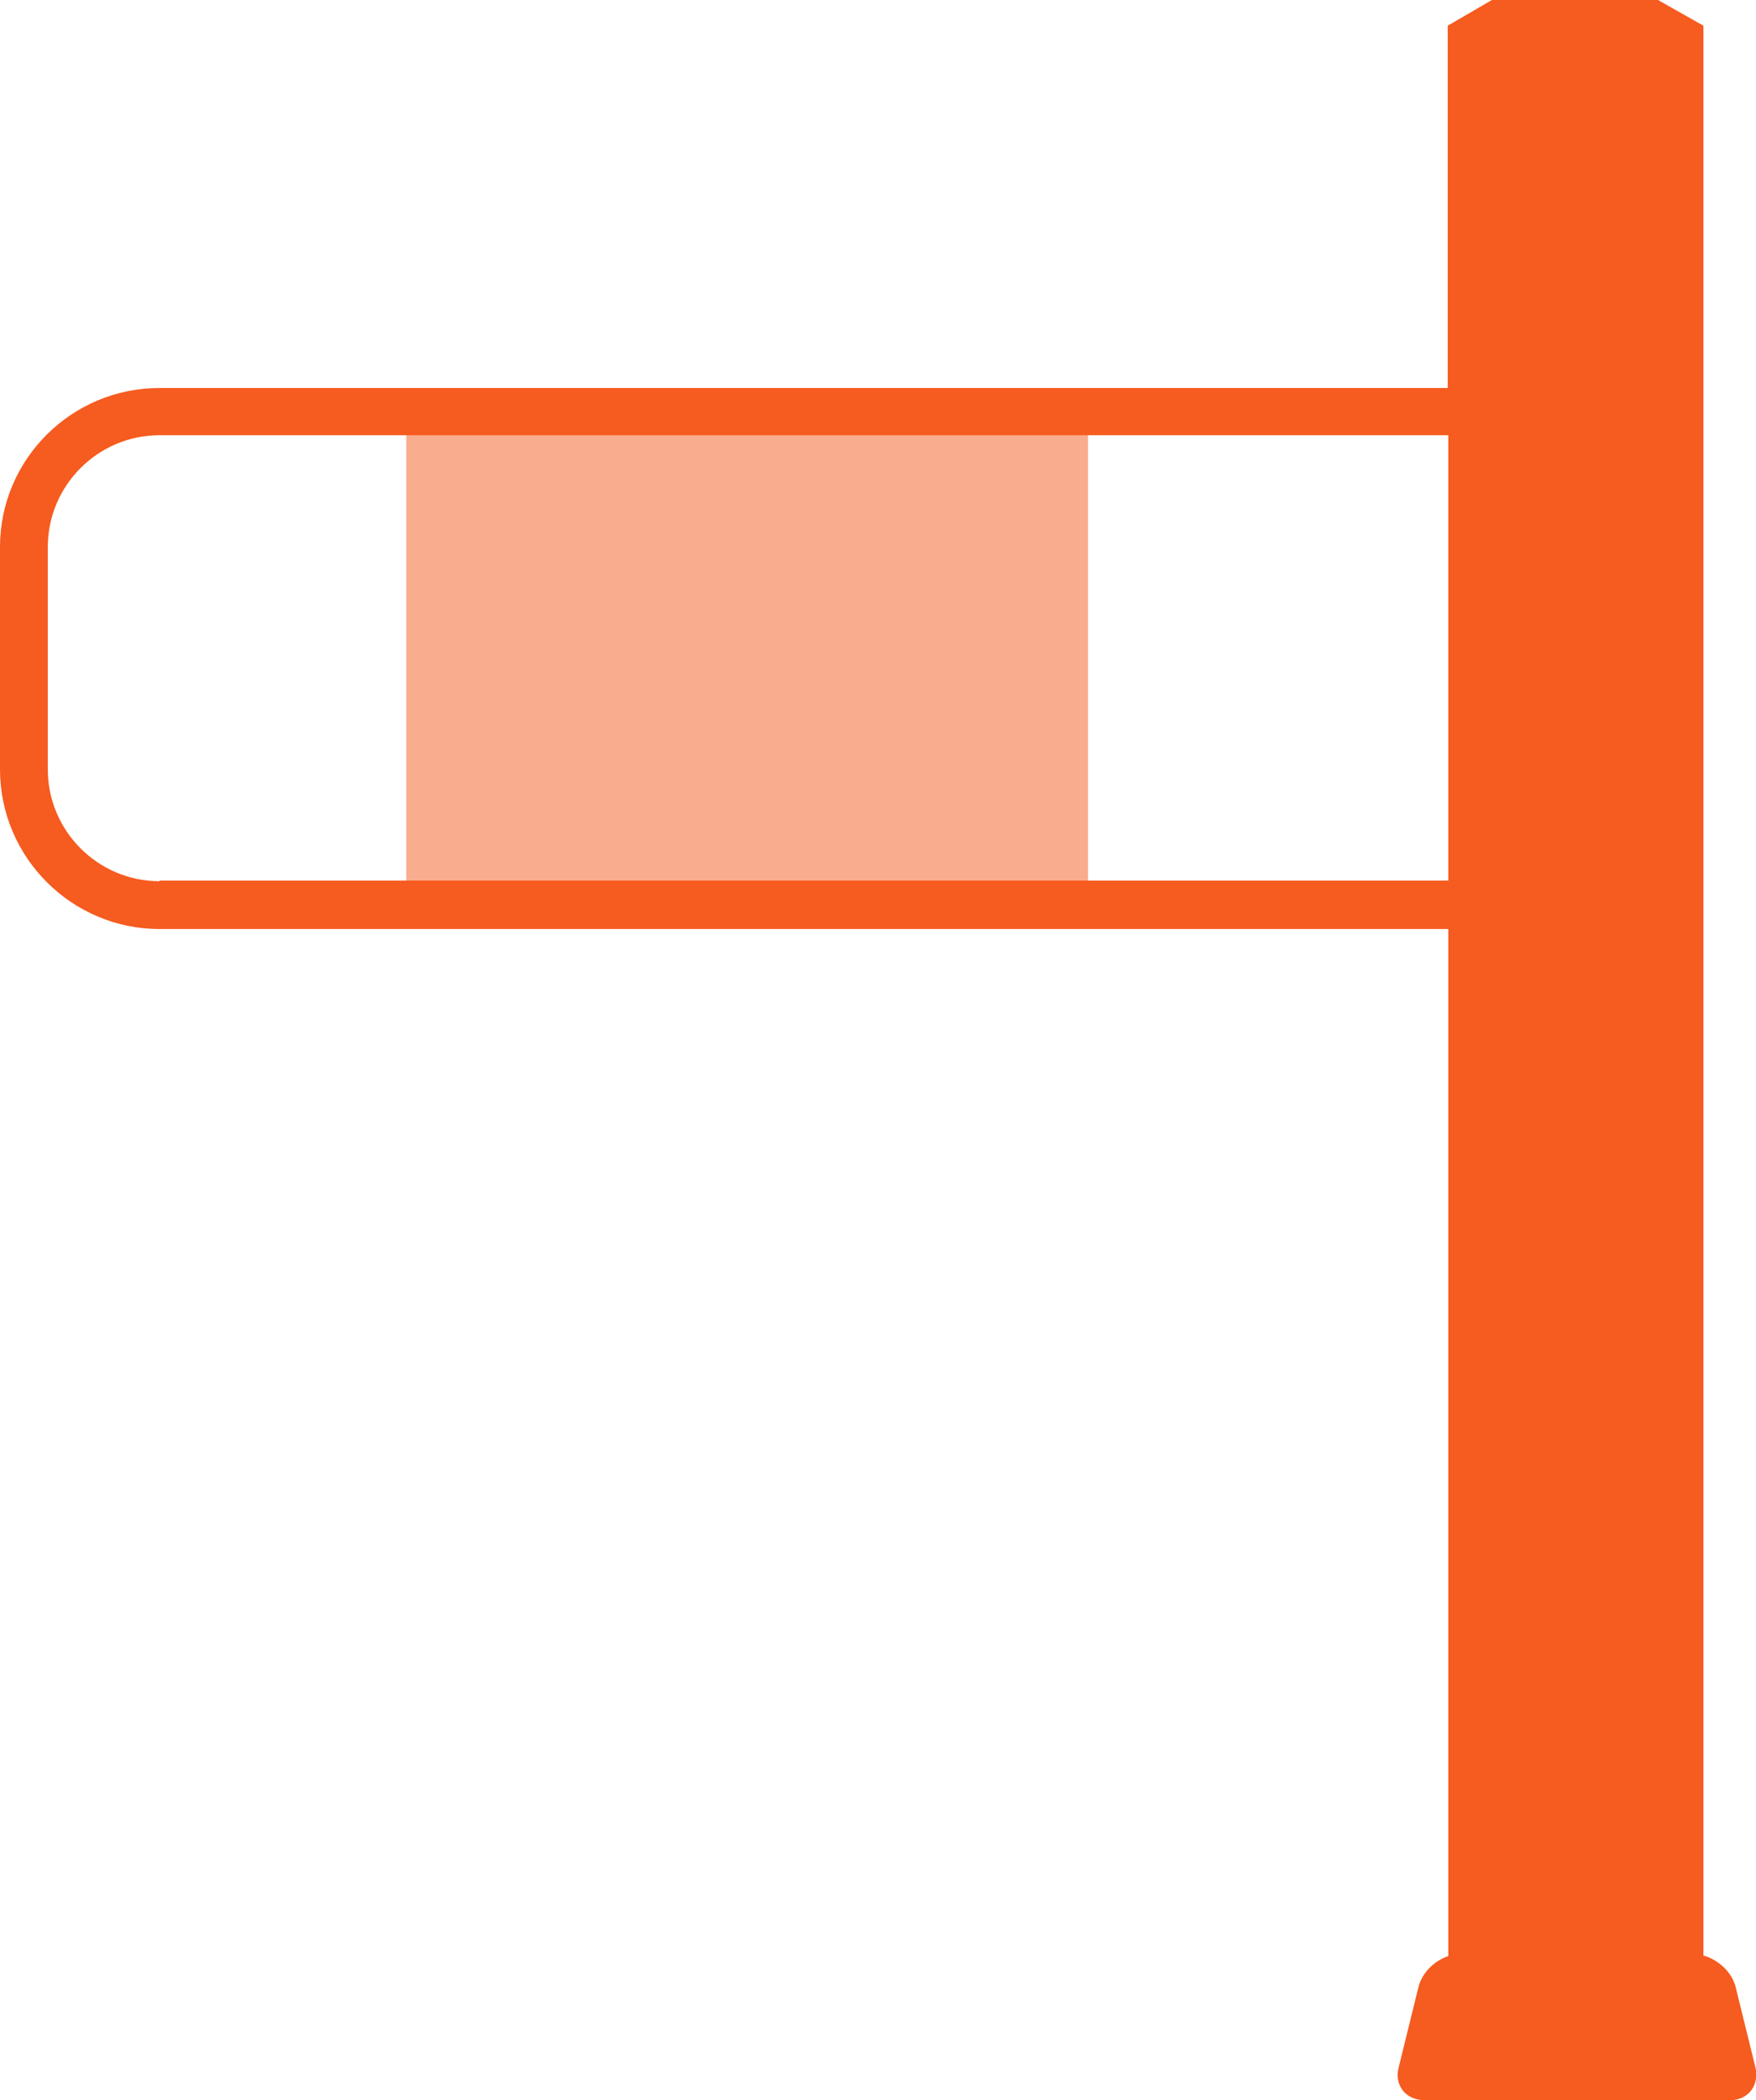 <?xml version="1.0" encoding="utf-8"?>
<!-- Generator: Adobe Illustrator 26.1.0, SVG Export Plug-In . SVG Version: 6.00 Build 0)  -->
<svg version="1.1" id="Calque_2" xmlns="http://www.w3.org/2000/svg" xmlns:xlink="http://www.w3.org/1999/xlink" x="0px" y="0px"
	 viewBox="0 0 293.9 351.3" style="enable-background:new 0 0 293.9 351.3;" xml:space="preserve">
<style type="text/css">
	.st0{opacity:0.5;fill:#F65B1F;}
	.st1{fill:#F65B1F;}
</style>
<rect x="68" y="70.3" class="st0" width="114.1" height="79.9"/>
<path class="st1" d="M293.8,345.8l-3.3-13.4c-0.6-2.5-2.9-4.6-5.4-5.3V4.3L277.5,0h-27.8l-7.4,4.3v60.6H26.7C12,64.9,0,76.8,0,91.5
	v37.2c0,14.7,12,26.7,26.7,26.7h215.7v171.8c-2.4,0.8-4.4,2.8-5,5.2l-3.3,13.4c-0.8,3,1.2,5.5,4.3,5.5h51.2
	C292.6,351.3,294.5,348.8,293.8,345.8z M26.7,147.4C16.4,147.4,8,139,8,128.7V91.5c0-10.3,8.4-18.7,18.7-18.7h215.7v74.5H26.7z"/>
</svg>

